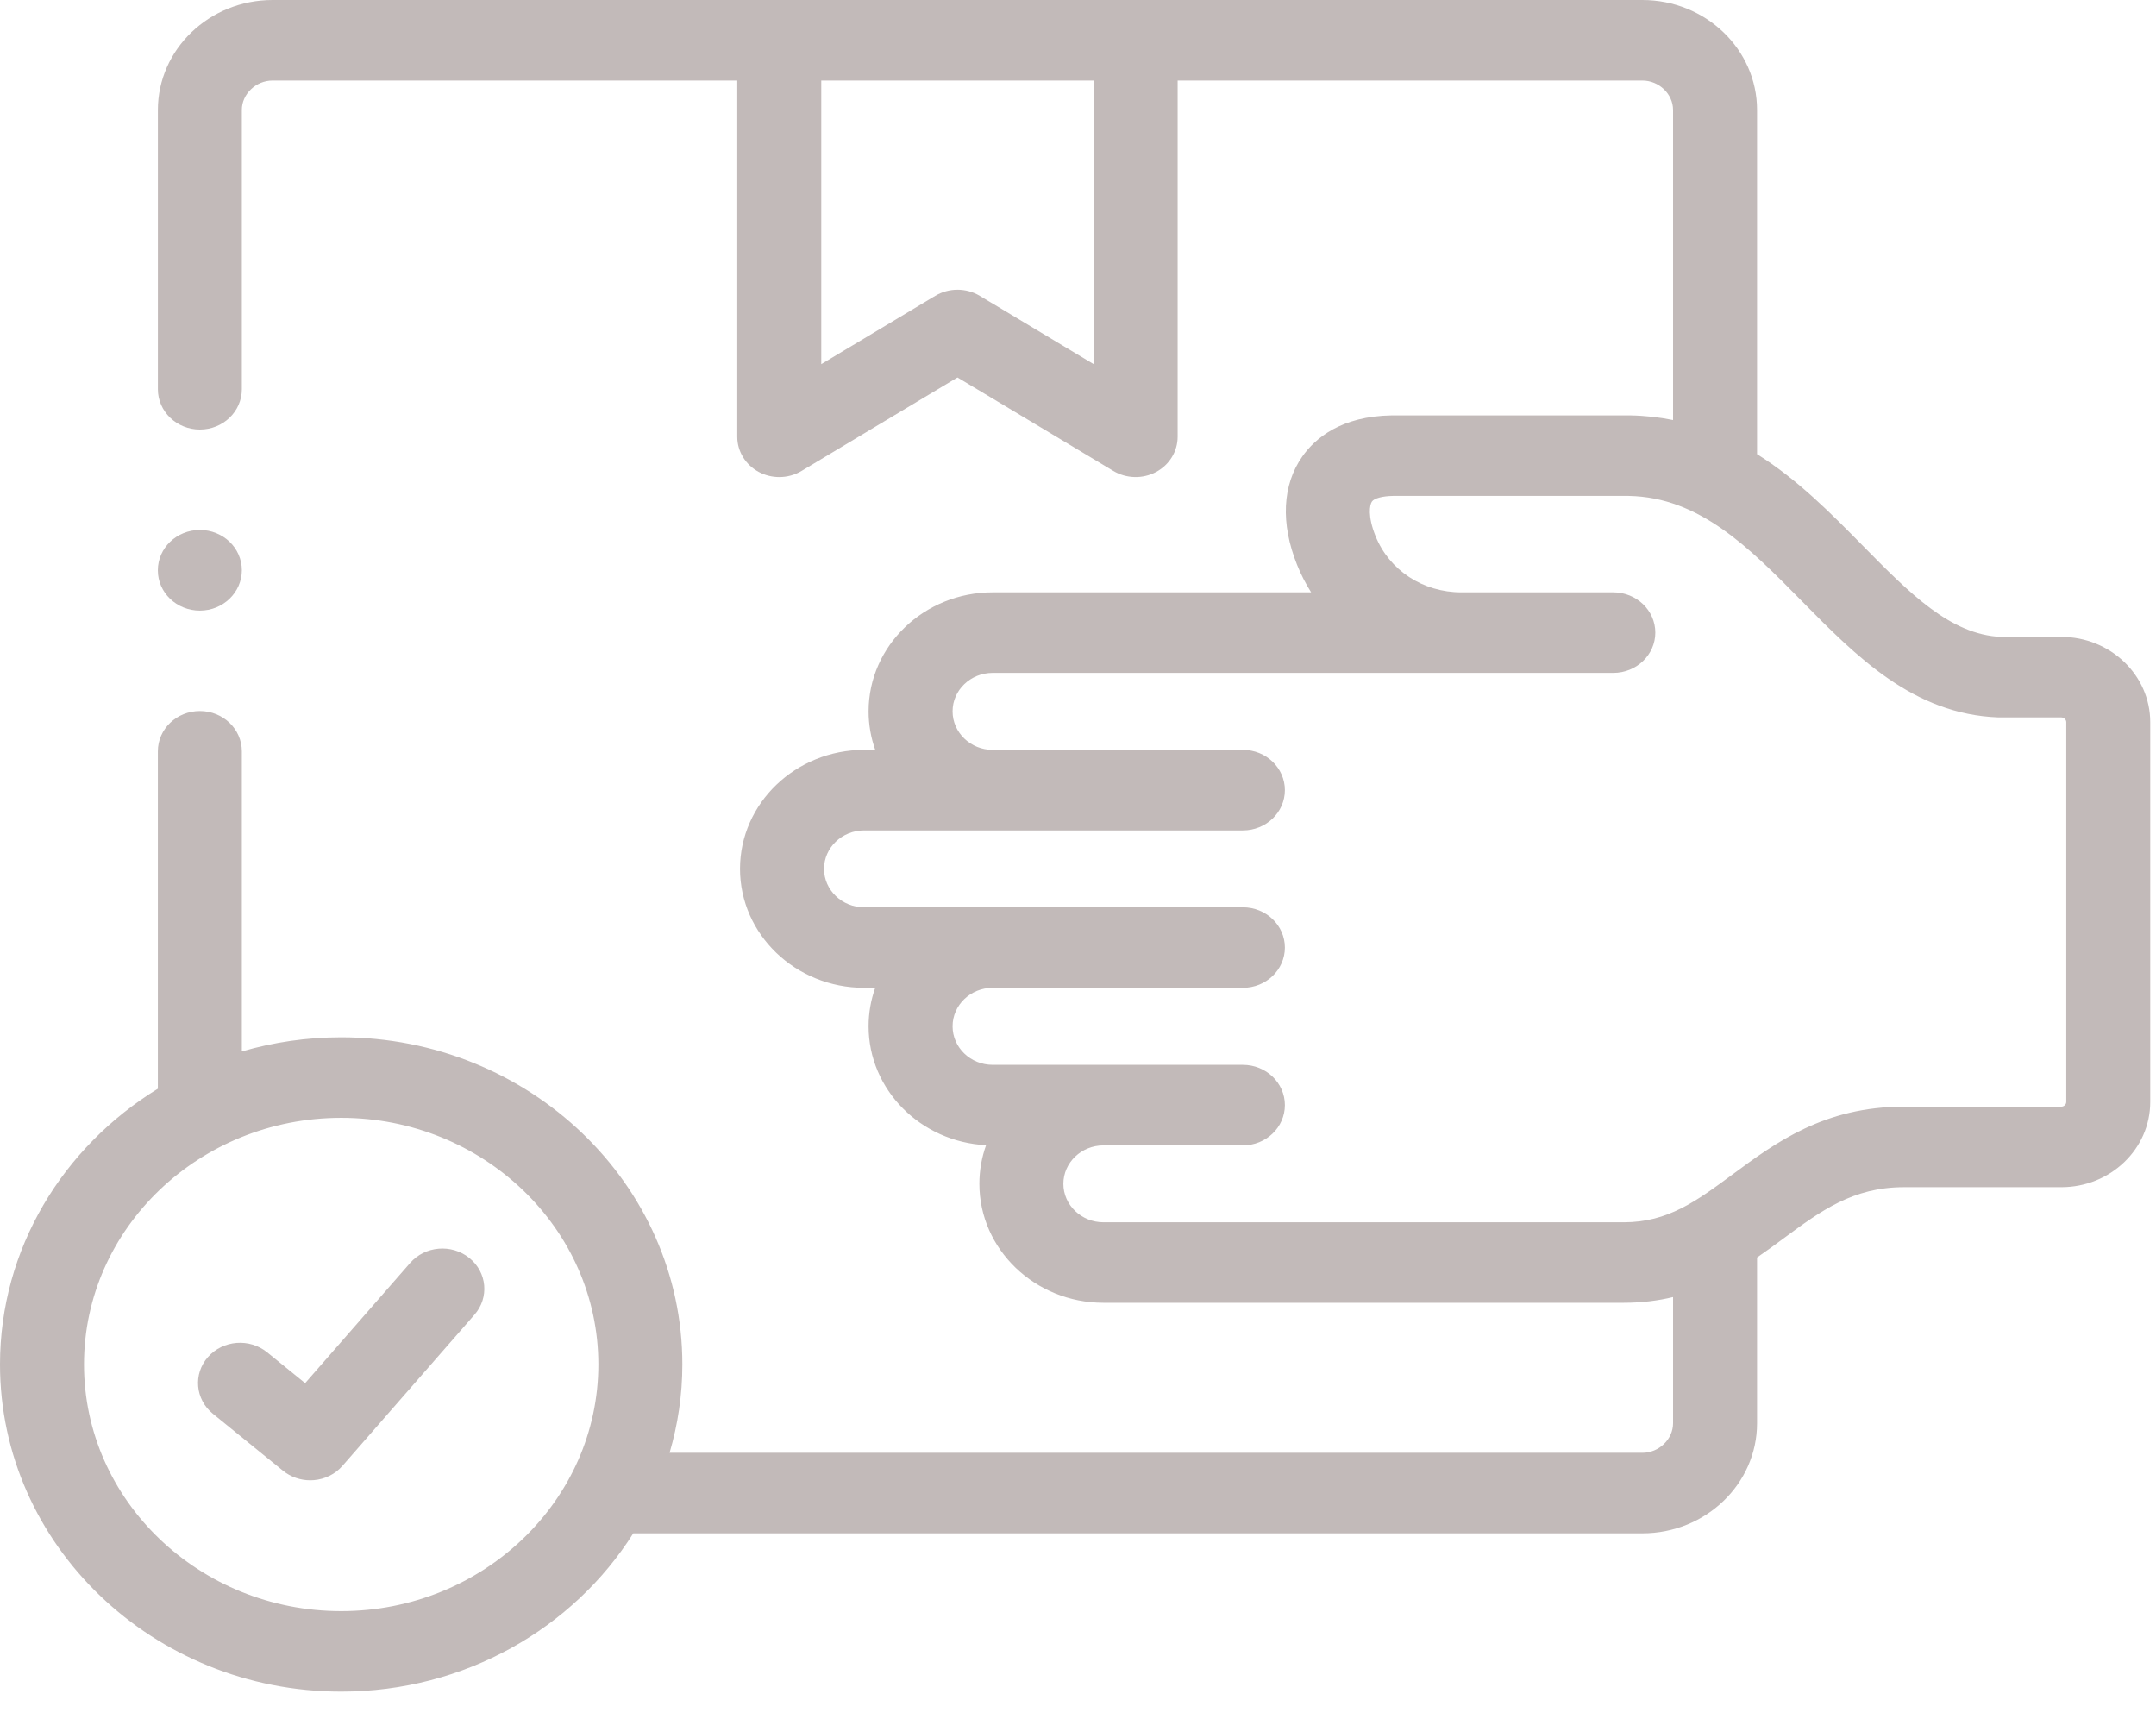 <svg width="74" height="59" viewBox="0 0 74 59" fill="none" xmlns="http://www.w3.org/2000/svg">
<path d="M16.108 43.17C15.497 42.679 14.588 42.757 14.077 43.342L10.473 47.467L9.17 46.409C8.563 45.916 7.653 45.988 7.138 46.57C6.624 47.152 6.699 48.024 7.307 48.518L9.715 50.474C9.977 50.686 10.307 50.801 10.647 50.801C10.688 50.801 10.729 50.8 10.77 50.796C11.152 50.765 11.506 50.589 11.752 50.307L16.287 45.116C16.798 44.531 16.718 43.66 16.108 43.17Z" fill="#C2BAB9"/>
<path d="M70.75 21.857H68.678C66.943 21.78 65.547 20.363 63.933 18.724C62.854 17.628 61.699 16.455 60.307 15.586V3.773C60.307 1.693 58.541 0 56.371 0H9.355C7.184 0 5.419 1.693 5.419 3.773V13.359C5.419 14.122 6.064 14.741 6.86 14.741C7.656 14.741 8.301 14.122 8.301 13.359V3.773C8.301 3.226 8.784 2.764 9.355 2.764H25.305V14.99C25.305 15.492 25.59 15.955 26.048 16.199C26.266 16.314 26.506 16.372 26.747 16.372C27.012 16.372 27.278 16.302 27.511 16.162L32.864 12.954L38.214 16.162C38.659 16.428 39.219 16.442 39.677 16.199C40.136 15.955 40.42 15.492 40.42 14.99V2.764H56.371C56.942 2.764 57.424 3.226 57.424 3.773V14.415C56.955 14.32 56.463 14.264 55.943 14.255C55.934 14.255 55.926 14.255 55.917 14.255H52.265H49.429H47.795C47.788 14.255 47.781 14.255 47.773 14.255C46.035 14.281 45.143 15.036 44.7 15.665C44.012 16.641 43.948 17.963 44.52 19.386C44.653 19.718 44.815 20.032 45.002 20.328H34.071C31.723 20.328 29.812 22.159 29.812 24.411C29.812 24.874 29.893 25.319 30.041 25.734H29.659C27.31 25.734 25.399 27.566 25.399 29.817C25.399 32.069 27.31 33.9 29.659 33.9H30.04C29.892 34.314 29.812 34.758 29.812 35.22C29.812 37.401 31.601 39.188 33.845 39.301C33.696 39.717 33.615 40.162 33.615 40.626C33.615 42.877 35.526 44.709 37.874 44.709H55.733C56.348 44.709 56.908 44.637 57.424 44.513V48.843C57.424 49.393 56.941 49.857 56.371 49.857H22.982C23.265 48.891 23.42 47.875 23.42 46.824C23.42 40.634 18.167 35.598 11.71 35.598C10.524 35.598 9.38 35.769 8.301 36.084V25.783C8.301 25.02 7.656 24.401 6.86 24.401C6.063 24.401 5.418 25.02 5.418 25.783V37.363C2.164 39.36 0 42.853 0 46.824C0 53.017 5.253 58.054 11.71 58.054C15.957 58.054 19.683 55.875 21.736 52.621H56.371C58.541 52.621 60.307 50.926 60.307 48.843V43.154C60.625 42.936 60.93 42.712 61.225 42.494C62.498 41.554 63.597 40.742 65.347 40.742H70.75C72.433 40.742 73.802 39.431 73.802 37.819V24.783C73.802 23.17 72.433 21.857 70.75 21.857ZM37.537 12.496L33.629 10.153C33.162 9.873 32.569 9.872 32.101 10.152L28.188 12.497V2.764H37.537V12.496ZM11.71 55.291C6.843 55.291 2.883 51.493 2.883 46.824C2.883 42.158 6.843 38.362 11.71 38.362C16.577 38.362 20.537 42.158 20.537 46.824C20.537 51.493 16.577 55.291 11.71 55.291ZM70.919 37.819C70.919 37.904 70.84 37.978 70.75 37.978H65.347C62.615 37.978 60.941 39.214 59.465 40.305C58.224 41.222 57.244 41.946 55.733 41.946H37.874C37.116 41.946 36.498 41.354 36.498 40.626C36.498 39.899 37.116 39.307 37.874 39.307H42.659C43.455 39.307 44.101 38.688 44.101 37.925C44.101 37.162 43.455 36.543 42.659 36.543H34.071C33.312 36.543 32.695 35.95 32.695 35.22C32.695 34.492 33.312 33.9 34.071 33.9H42.659C43.455 33.9 44.101 33.282 44.101 32.519C44.101 31.755 43.455 31.137 42.659 31.137H29.659C28.9 31.137 28.283 30.545 28.283 29.817C28.283 29.09 28.9 28.498 29.659 28.498H42.659C43.455 28.498 44.101 27.879 44.101 27.116C44.101 26.353 43.455 25.734 42.659 25.734H34.071C33.312 25.734 32.695 25.14 32.695 24.411C32.695 23.683 33.312 23.092 34.071 23.092H50.155H53.283H55.373C56.169 23.092 56.815 22.473 56.815 21.71C56.815 20.947 56.169 20.328 55.373 20.328H53.283H50.155C48.837 20.328 47.681 19.569 47.211 18.395C46.936 17.712 47.011 17.322 47.089 17.212C47.167 17.101 47.449 17.025 47.808 17.019H52.265H55.904C58.335 17.065 60.036 18.793 61.837 20.621C63.721 22.534 65.669 24.512 68.593 24.62C68.611 24.62 68.629 24.62 68.648 24.62H70.75C70.842 24.62 70.92 24.695 70.92 24.783V37.819H70.919Z" fill="#C2BAB9"/>
<path d="M6.86 20.955C7.656 20.955 8.301 20.332 8.301 19.569C8.301 18.806 7.656 18.187 6.86 18.187C6.064 18.187 5.418 18.806 5.418 19.569V19.577C5.418 20.34 6.064 20.955 6.86 20.955Z" fill="#C2BAB9"/>
</svg>
